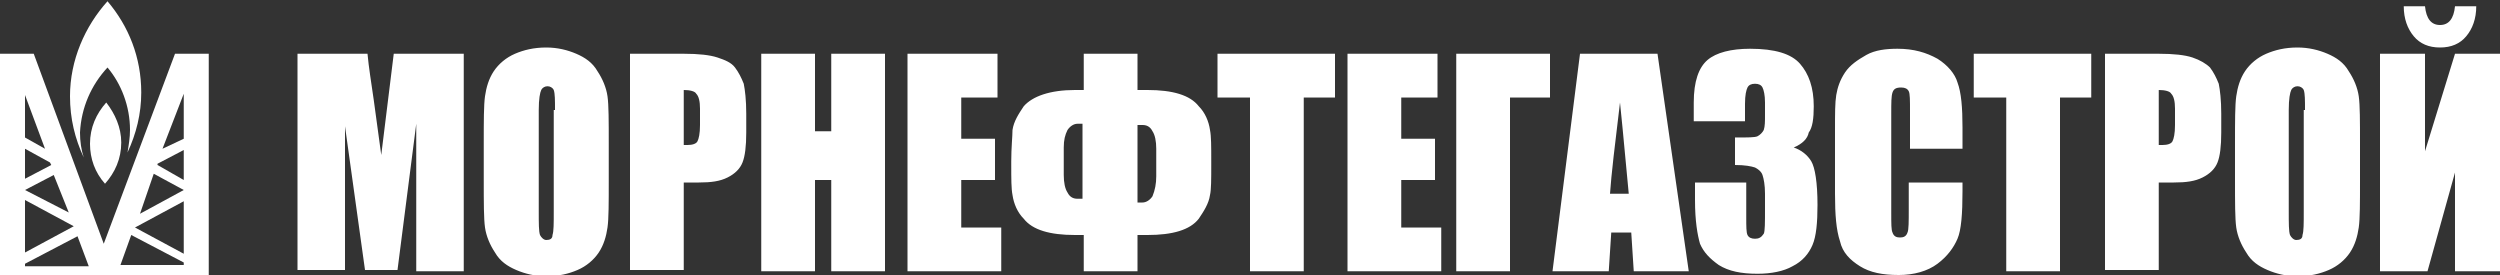 <svg xmlns="http://www.w3.org/2000/svg" width="200" height="22" viewBox="0 0 200 22" fill="none"><rect x="0" y="0" width="200" height="22" fill="#333333" stroke="none"/><path d="M9.6 21.3L10.5 18.8L14.7 21V21.2H9.6V21.3ZM14.7 7.5V11.1L13 11.9L14.7 7.5ZM12.6 13.2V13.1L14.7 12V14.4L12.6 13.2ZM14.7 16.1V20.3L10.8 18.2L14.7 16.1ZM12.3 13.9L14.7 15.2L11.2 17.1L12.3 13.9ZM2 21.3V21.1L6.2 18.9L7.1 21.3H2ZM3.6 11.9L2 11V7.6L3.6 11.9ZM5.9 18.1L2 20.2V16L5.9 18.1ZM4.1 13.2L2 14.3V11.9L4 13L4.1 13.2ZM5.5 17L2 15.2L4.3 14L5.5 17ZM14 4.3L8.3 19.5L2.7 4.3H0V22H16.7V4.3H14Z" fill="white"></path><path d="M8.5 8.2C7.7 9.1 7.2 10.2 7.2 11.5C7.2 12.7 7.6 13.8 8.4 14.7C9.2 13.8 9.7 12.7 9.7 11.4C9.7 10.2 9.2 9.1 8.5 8.2Z" fill="white"></path><path d="M8.6 5.4C9.7 6.7 10.4 8.5 10.4 10.4C10.4 11 10.3 11.6 10.2 12.2C10.9 10.7 11.3 9.1 11.3 7.4C11.3 4.6 10.3 2.1 8.6 0.1C6.8 2.1 5.6 4.8 5.6 7.7C5.6 9.5 6 11.1 6.7 12.6C6.5 12 6.4 11.3 6.4 10.6C6.5 8.6 7.3 6.8 8.6 5.4Z" fill="white"></path><path d="M196.4 0.5H198.1C198.1 1.5 197.8 2.3 197.3 2.9C196.8 3.5 196.1 3.8 195.2 3.8C194.3 3.8 193.6 3.5 193.1 2.9C192.6 2.3 192.3 1.5 192.3 0.5H194C194.1 1.5 194.5 2 195.2 2C195.9 2 196.3 1.5 196.4 0.5ZM200 21.7H196.4V13.8L194.2 21.7H190.4V4.3H194V12.1L196.4 4.3H200V21.7ZM184.4 8.8C184.4 8 184.4 7.5 184.3 7.2C184.2 7 184 6.9 183.8 6.9C183.6 6.9 183.4 7 183.3 7.2C183.2 7.4 183.1 7.9 183.1 8.8V16.9C183.1 17.9 183.1 18.5 183.2 18.8C183.3 19 183.5 19.2 183.7 19.2C184 19.2 184.2 19.1 184.2 18.8C184.3 18.5 184.3 17.9 184.3 16.9V8.8H184.4ZM188.8 14.5C188.8 16.2 188.8 17.5 188.7 18.2C188.6 18.9 188.4 19.6 188 20.2C187.6 20.8 187 21.3 186.3 21.6C185.6 21.9 184.8 22.1 183.8 22.1C182.9 22.1 182.1 21.9 181.4 21.6C180.7 21.3 180.1 20.9 179.7 20.2C179.3 19.6 179 18.9 178.9 18.2C178.8 17.5 178.8 16.2 178.8 14.4V11.4C178.8 9.7 178.8 8.4 178.9 7.7C179 7 179.2 6.3 179.6 5.7C180 5.1 180.6 4.6 181.3 4.3C182 4 182.8 3.8 183.8 3.8C184.7 3.8 185.5 4 186.2 4.3C186.9 4.6 187.5 5 187.9 5.7C188.3 6.3 188.6 7 188.7 7.7C188.8 8.4 188.8 9.7 188.8 11.5V14.5ZM172.7 7.2V11.6C172.8 11.6 172.9 11.6 173 11.6C173.4 11.6 173.7 11.5 173.8 11.3C173.9 11.1 174 10.7 174 10V8.7C174 8.1 173.9 7.7 173.7 7.5C173.6 7.3 173.2 7.2 172.7 7.2ZM168.3 4.3H172.7C173.9 4.3 174.8 4.4 175.4 4.6C176 4.8 176.5 5.1 176.8 5.4C177.1 5.8 177.3 6.2 177.5 6.7C177.6 7.2 177.7 8 177.7 9.1V10.6C177.7 11.7 177.6 12.5 177.4 13C177.2 13.5 176.8 13.9 176.2 14.2C175.6 14.5 174.9 14.6 173.9 14.6H172.7V21.6H168.4V4.3H168.3ZM167.3 4.3V7.8H164.8V21.7H160.5V7.8H157.9V4.3H167.3ZM157.1 11.9H152.8V8.9C152.8 8 152.8 7.5 152.7 7.3C152.6 7.1 152.4 7 152.1 7C151.7 7 151.5 7.1 151.4 7.4C151.3 7.7 151.3 8.2 151.3 9.1V17C151.3 17.9 151.3 18.4 151.4 18.6C151.5 18.9 151.7 19 152 19C152.3 19 152.5 18.9 152.6 18.6C152.7 18.4 152.7 17.7 152.7 16.8V14.6H157V15.3C157 17.1 156.9 18.4 156.6 19.1C156.3 19.8 155.8 20.5 155 21.1C154.2 21.7 153.1 22 151.9 22C150.6 22 149.6 21.8 148.8 21.3C148 20.8 147.4 20.2 147.2 19.3C146.9 18.4 146.8 17.2 146.8 15.5V10.4C146.8 9.1 146.8 8.2 146.9 7.6C147 7 147.2 6.4 147.6 5.8C148 5.2 148.6 4.8 149.3 4.4C150 4 150.9 3.9 151.8 3.9C153.1 3.9 154.1 4.2 155 4.7C155.8 5.2 156.4 5.9 156.6 6.6C156.9 7.4 157 8.6 157 10.2V11.9H157.1ZM143.5 11.8C144.1 12 144.6 12.4 144.9 12.9C145.2 13.4 145.4 14.6 145.4 16.4C145.4 17.8 145.3 18.9 145 19.6C144.7 20.3 144.2 20.9 143.4 21.3C142.7 21.7 141.7 21.9 140.6 21.9C139.3 21.9 138.3 21.7 137.5 21.2C136.8 20.7 136.3 20.2 136 19.5C135.8 18.8 135.6 17.7 135.6 16V14.6H139.7V17.4C139.7 18.1 139.7 18.6 139.8 18.8C139.9 19 140.1 19.1 140.4 19.1C140.7 19.1 140.9 19 141.1 18.7C141.2 18.5 141.2 17.8 141.2 16.7V15.5C141.2 14.8 141.1 14.3 141 14C140.9 13.7 140.6 13.5 140.4 13.4C140.1 13.3 139.6 13.2 138.8 13.2V11C139.8 11 140.4 11 140.6 10.9C140.8 10.8 141 10.6 141.1 10.4C141.2 10.1 141.2 9.7 141.2 9.2V8.2C141.2 7.6 141.1 7.2 141 7C140.9 6.8 140.7 6.7 140.4 6.7C140.1 6.7 139.9 6.8 139.8 7C139.7 7.2 139.6 7.6 139.6 8.3V9.7H135.5V8.2C135.5 6.5 135.9 5.4 136.6 4.8C137.3 4.2 138.5 3.9 140 3.9C142 3.9 143.3 4.3 144 5.1C144.7 5.9 145.1 7 145.1 8.5C145.1 9.5 145 10.2 144.7 10.6C144.6 11.1 144.2 11.5 143.5 11.8ZM130.3 15.5C130.1 13.5 129.9 11.1 129.6 8.2C129.2 11.5 128.9 14 128.8 15.5H130.3ZM132.6 4.3L135.1 21.7H130.7L130.5 18.6H128.9L128.7 21.7H124.2L126.4 4.3H132.6ZM124 7.8H120.8V21.7H116.5V4.3H124V7.8ZM107.8 4.3H115V7.8H112.1V11.1H114.8V14.4H112.1V18.2H115.3V21.7H107.8V4.3ZM106.8 4.3V7.8H104.3V21.7H100V7.8H97.4V4.3H106.8ZM86.6 16.1V9.9H86.2C85.9 9.9 85.6 10.1 85.4 10.4C85.2 10.8 85.1 11.2 85.1 11.8V14C85.1 14.6 85.2 15.1 85.4 15.4C85.6 15.8 85.9 15.9 86.2 15.9H86.6V16.1ZM92.5 14.1V11.9C92.5 11.3 92.4 10.8 92.2 10.5C92 10.1 91.7 10 91.4 10H91V16.2H91.4C91.7 16.2 92 16 92.2 15.7C92.4 15.2 92.5 14.7 92.5 14.1ZM96.9 13.2C96.9 14.3 96.9 15.2 96.8 15.6C96.7 16.3 96.3 16.9 95.9 17.5C95.2 18.4 93.8 18.8 91.8 18.8H91V21.7H86.7V18.8H86C84 18.8 82.6 18.4 81.9 17.5C81.4 17 81.1 16.3 81 15.6C80.9 15.1 80.9 14.3 80.9 13.2V12.9C80.9 11.8 81 10.9 81 10.4C81.1 9.7 81.5 9.1 81.9 8.5C82.6 7.7 84 7.2 86 7.2C86.1 7.2 86.4 7.2 86.7 7.2V4.3H91V7.2C91.4 7.2 91.6 7.2 91.8 7.2C93.8 7.2 95.2 7.6 95.9 8.5C96.4 9 96.7 9.7 96.8 10.4C96.9 10.9 96.9 11.7 96.9 12.9V13.2ZM72.6 4.3H79.8V7.8H76.9V11.1H79.6V14.4H76.9V18.2H80.1V21.7H72.6V4.3ZM70.8 4.3V21.7H66.5V14.4H65.2V21.7H60.9V4.3H65.2V10.5H66.5V4.3H70.8ZM54.7 7.2V11.6C54.8 11.6 54.9 11.6 55 11.6C55.4 11.6 55.7 11.5 55.8 11.3C55.9 11.1 56 10.7 56 10V8.7C56 8.1 55.9 7.7 55.7 7.5C55.6 7.3 55.2 7.2 54.7 7.2ZM50.3 4.3H54.7C55.9 4.3 56.8 4.4 57.4 4.6C58 4.8 58.5 5 58.8 5.4C59.1 5.8 59.3 6.2 59.5 6.7C59.6 7.2 59.7 8 59.7 9.1V10.6C59.7 11.7 59.6 12.5 59.4 13C59.2 13.5 58.8 13.9 58.2 14.2C57.6 14.5 56.9 14.6 55.9 14.6H54.7V21.6H50.4V4.3H50.3ZM44.4 8.8C44.4 8 44.4 7.5 44.3 7.2C44.2 7 44 6.9 43.8 6.9C43.6 6.9 43.4 7 43.3 7.2C43.2 7.4 43.1 7.9 43.1 8.8V16.9C43.1 17.9 43.1 18.5 43.2 18.8C43.3 19 43.5 19.2 43.7 19.2C44 19.2 44.2 19.1 44.2 18.8C44.3 18.5 44.3 17.9 44.3 16.9V8.8H44.4ZM48.7 14.5C48.7 16.2 48.7 17.5 48.6 18.2C48.5 18.9 48.3 19.6 47.9 20.2C47.5 20.8 46.9 21.3 46.2 21.6C45.5 21.9 44.7 22.1 43.7 22.1C42.8 22.1 42 21.9 41.3 21.6C40.6 21.3 40 20.9 39.6 20.2C39.2 19.6 38.9 18.9 38.8 18.2C38.7 17.5 38.7 16.2 38.7 14.4V11.4C38.7 9.7 38.7 8.4 38.8 7.7C38.9 7 39.1 6.3 39.5 5.7C39.9 5.1 40.5 4.6 41.2 4.3C41.9 4 42.7 3.8 43.7 3.8C44.6 3.8 45.4 4 46.1 4.3C46.8 4.6 47.4 5 47.8 5.7C48.2 6.3 48.5 7 48.6 7.7C48.7 8.4 48.7 9.7 48.7 11.5V14.5ZM37.1 4.3V21.7H33.3V9.9L31.8 21.6H29.2L27.6 10.1V21.6H23.8V4.3H29.4C29.5 5.4 29.7 6.6 29.9 8L30.5 12.4L31.5 4.3H37.1Z" fill="white"></path></svg>
